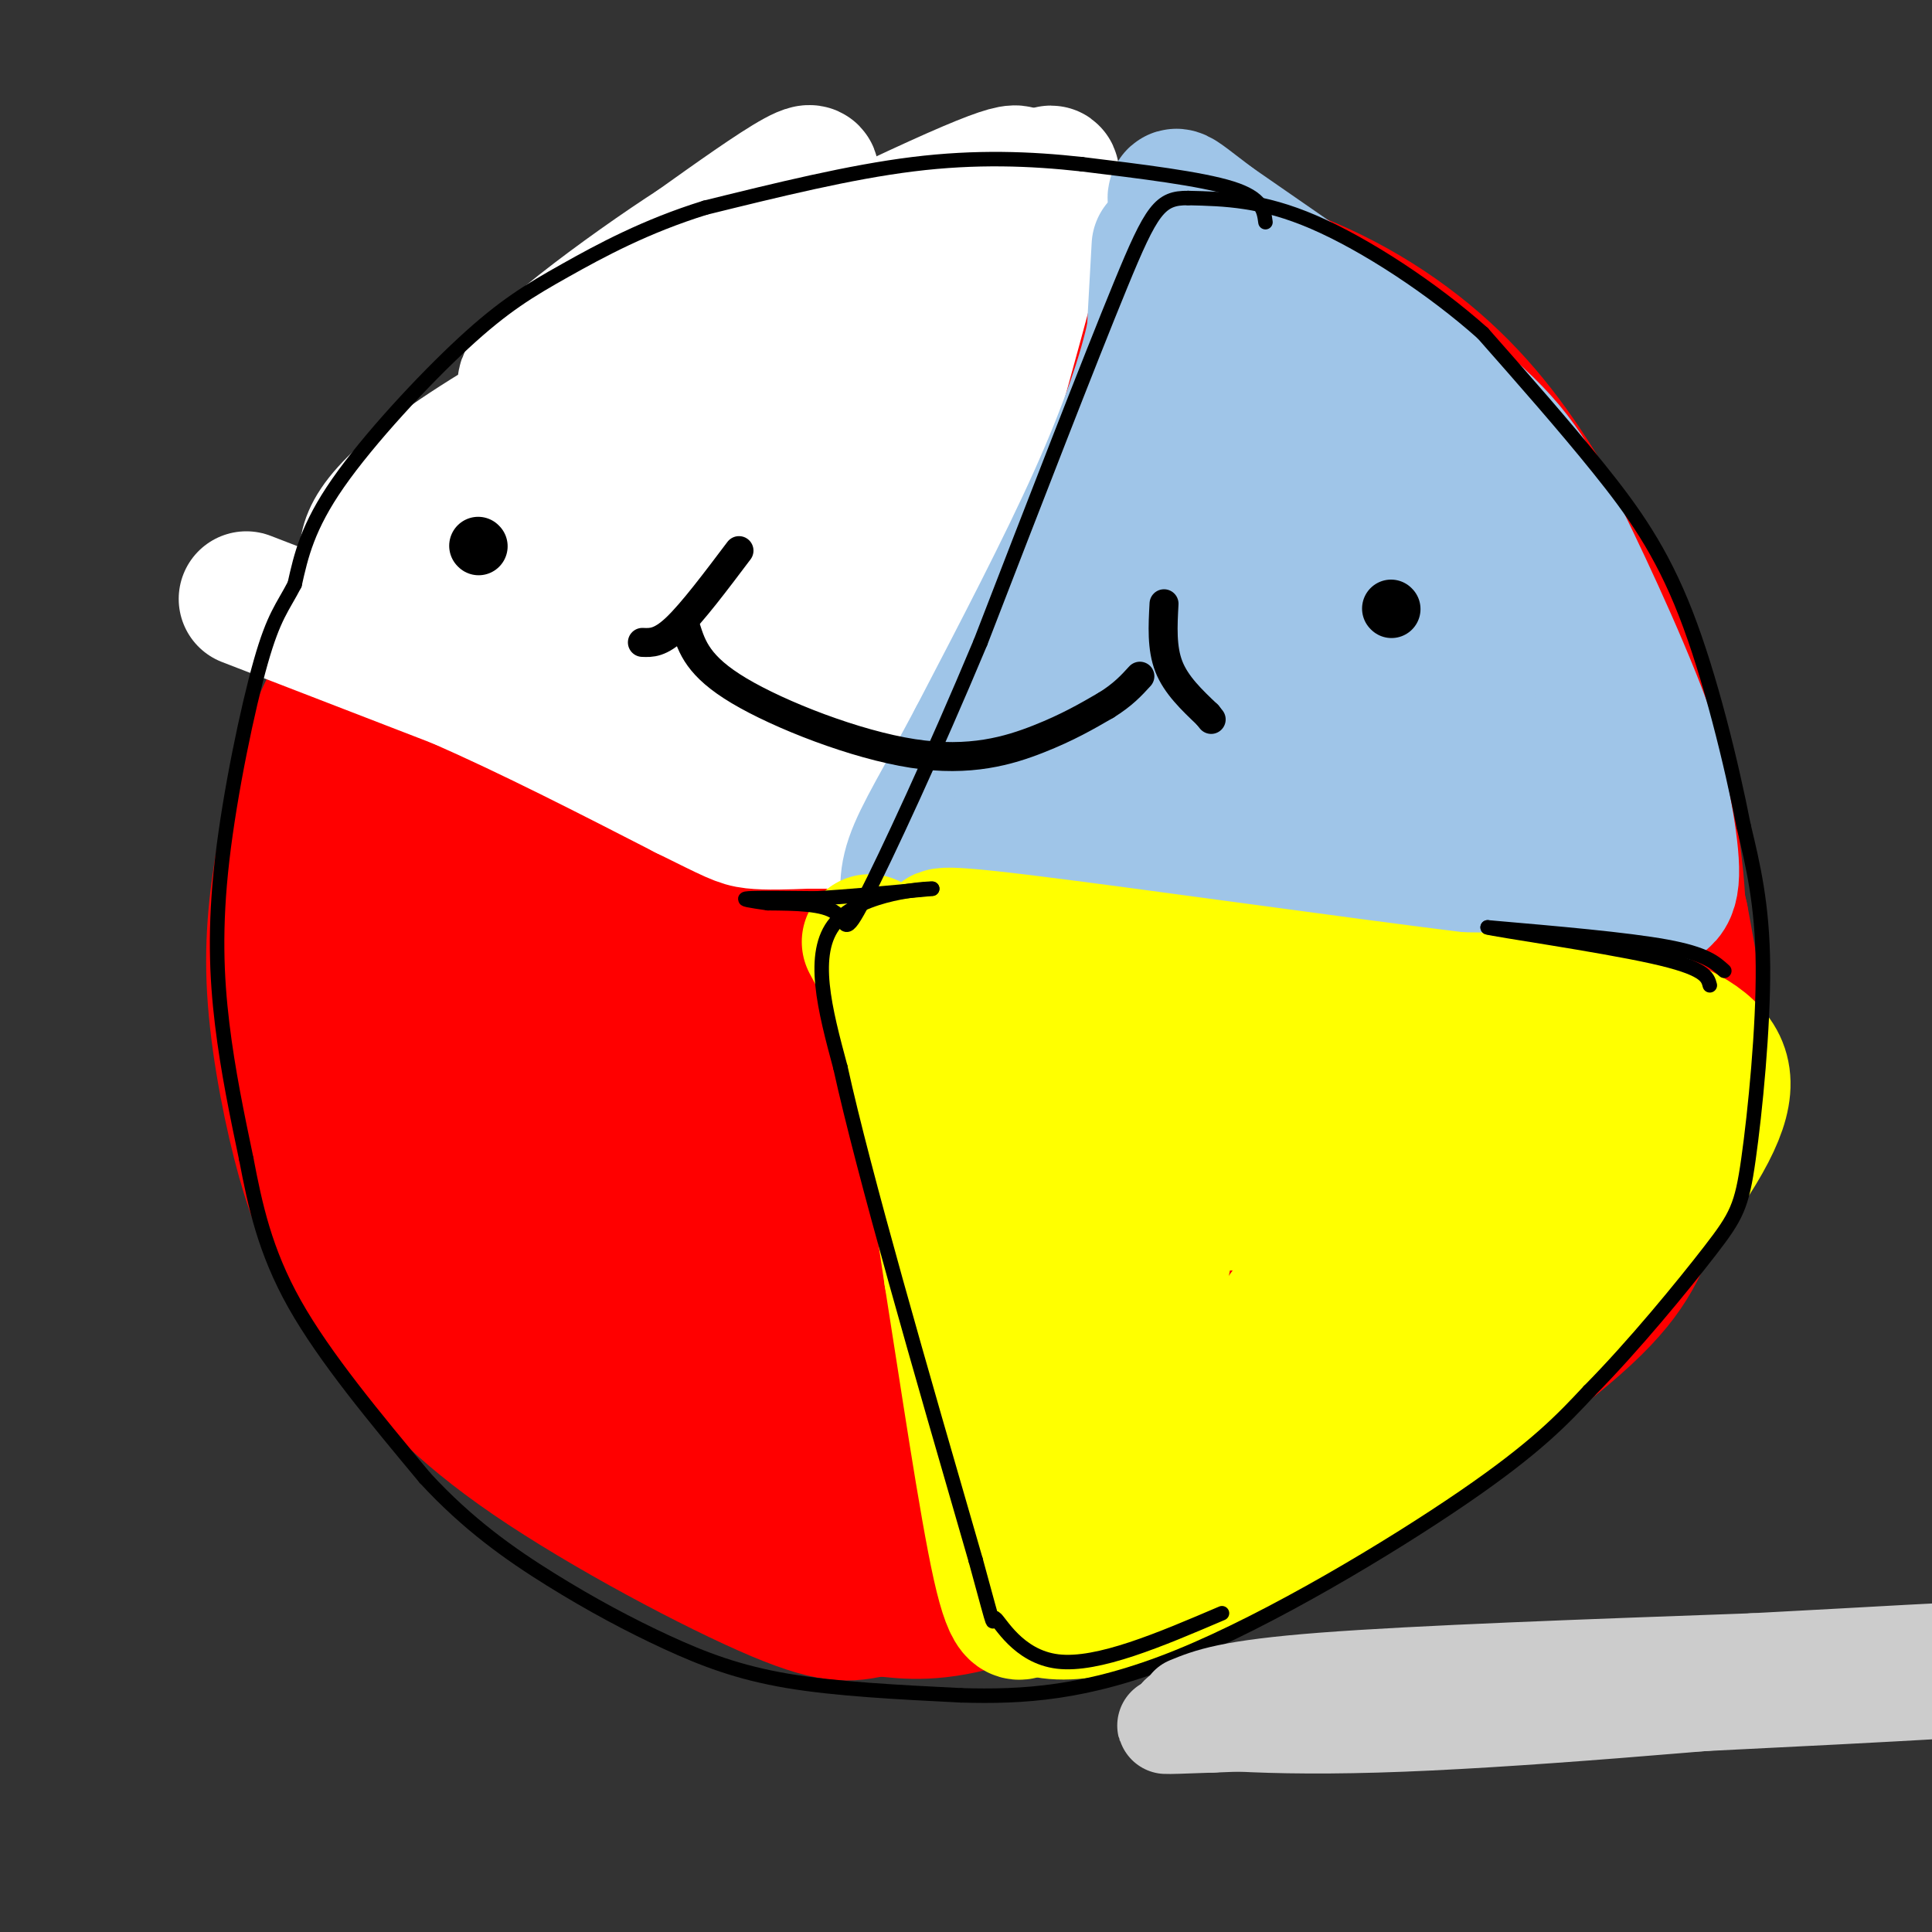 <svg viewBox='0 0 400 400' version='1.1' xmlns='http://www.w3.org/2000/svg' xmlns:xlink='http://www.w3.org/1999/xlink'><rect x="0" y="0" width="400" height="400" fill="#333333" stroke="none"/><g fill='none' stroke='rgb(255,0,0)' stroke-width='28' stroke-linecap='round' stroke-linejoin='round'><path d='M223,59c0.000,0.000 -49.000,14.000 -49,14'/><path d='M174,73c-14.022,5.378 -24.578,11.822 -34,20c-9.422,8.178 -17.711,18.089 -26,28'/><path d='M114,121c-7.920,10.217 -14.721,21.759 -19,31c-4.279,9.241 -6.037,16.180 -8,23c-1.963,6.820 -4.132,13.520 -5,22c-0.868,8.480 -0.434,18.740 0,29'/><path d='M82,226c0.168,6.783 0.588,9.239 2,15c1.412,5.761 3.818,14.825 11,25c7.182,10.175 19.142,21.459 30,28c10.858,6.541 20.616,8.338 26,10c5.384,1.662 6.396,3.189 17,2c10.604,-1.189 30.802,-5.095 51,-9'/><path d='M219,297c15.009,-3.895 27.032,-9.134 36,-14c8.968,-4.866 14.882,-9.359 20,-13c5.118,-3.641 9.440,-6.430 16,-15c6.560,-8.570 15.357,-22.921 21,-34c5.643,-11.079 8.131,-18.887 10,-29c1.869,-10.113 3.119,-22.530 3,-32c-0.119,-9.470 -1.605,-15.991 -5,-25c-3.395,-9.009 -8.697,-20.504 -14,-32'/><path d='M306,103c-5.592,-9.491 -12.572,-17.217 -17,-22c-4.428,-4.783 -6.303,-6.623 -15,-11c-8.697,-4.377 -24.214,-11.292 -33,-15c-8.786,-3.708 -10.839,-4.210 -22,-4c-11.161,0.210 -31.428,1.134 -46,4c-14.572,2.866 -23.449,7.676 -33,14c-9.551,6.324 -19.775,14.162 -30,22'/><path d='M110,91c-10.070,9.678 -20.246,22.872 -28,36c-7.754,13.128 -13.088,26.188 -17,41c-3.912,14.812 -6.404,31.375 -5,46c1.404,14.625 6.702,27.313 12,40'/><path d='M72,254c6.067,12.504 15.234,23.764 21,30c5.766,6.236 8.129,7.448 18,12c9.871,4.552 27.249,12.443 38,16c10.751,3.557 14.876,2.778 19,2'/><path d='M168,314c6.762,0.548 14.167,0.917 27,0c12.833,-0.917 31.095,-3.119 49,-9c17.905,-5.881 35.452,-15.440 53,-25'/><path d='M297,280c14.037,-7.051 22.628,-12.179 30,-21c7.372,-8.821 13.523,-21.337 17,-35c3.477,-13.663 4.279,-28.475 3,-42c-1.279,-13.525 -4.640,-25.762 -8,-38'/><path d='M339,144c-4.121,-12.750 -10.424,-25.624 -17,-37c-6.576,-11.376 -13.424,-21.255 -23,-30c-9.576,-8.745 -21.879,-16.356 -36,-21c-14.121,-4.644 -30.061,-6.322 -46,-8'/><path d='M217,48c-16.500,-0.226 -34.750,3.208 -47,7c-12.250,3.792 -18.500,7.940 -25,13c-6.500,5.060 -13.250,11.030 -20,17'/><path d='M125,85c-7.576,6.324 -16.515,13.633 -26,29c-9.485,15.367 -19.515,38.791 -25,56c-5.485,17.209 -6.424,28.203 -4,42c2.424,13.797 8.212,30.399 14,47'/><path d='M84,259c4.211,10.585 7.737,13.549 11,17c3.263,3.451 6.263,7.391 18,15c11.737,7.609 32.211,18.888 45,25c12.789,6.112 17.895,7.056 23,8'/><path d='M181,324c3.715,1.895 1.501,2.632 9,3c7.499,0.368 24.711,0.368 38,-1c13.289,-1.368 22.654,-4.105 30,-7c7.346,-2.895 12.673,-5.947 18,-9'/><path d='M276,310c12.718,-7.995 35.512,-23.483 48,-34c12.488,-10.517 14.670,-16.062 18,-24c3.330,-7.938 7.809,-18.268 9,-29c1.191,-10.732 -0.904,-21.866 -3,-33'/><path d='M348,190c-3.674,-16.761 -11.361,-42.164 -19,-59c-7.639,-16.836 -15.232,-25.105 -22,-32c-6.768,-6.895 -12.711,-12.415 -19,-17c-6.289,-4.585 -12.924,-8.234 -20,-12c-7.076,-3.766 -14.593,-7.647 -25,-7c-10.407,0.647 -23.703,5.824 -37,11'/><path d='M206,74c-11.793,5.387 -22.776,13.354 -36,25c-13.224,11.646 -28.689,26.973 -41,46c-12.311,19.027 -21.466,41.756 -25,55c-3.534,13.244 -1.446,17.004 -1,21c0.446,3.996 -0.750,8.226 2,15c2.750,6.774 9.447,16.090 14,22c4.553,5.910 6.962,8.414 13,12c6.038,3.586 15.706,8.254 23,11c7.294,2.746 12.213,3.571 17,3c4.787,-0.571 9.443,-2.538 14,-4c4.557,-1.462 9.016,-2.418 15,-6c5.984,-3.582 13.492,-9.791 21,-16'/><path d='M222,258c6.378,-6.510 11.822,-14.786 17,-24c5.178,-9.214 10.090,-19.365 14,-31c3.910,-11.635 6.820,-24.753 8,-36c1.180,-11.247 0.632,-20.622 0,-27c-0.632,-6.378 -1.347,-9.759 -4,-15c-2.653,-5.241 -7.244,-12.342 -12,-17c-4.756,-4.658 -9.679,-6.874 -15,-8c-5.321,-1.126 -11.042,-1.161 -15,-1c-3.958,0.161 -6.153,0.520 -16,6c-9.847,5.480 -27.347,16.081 -39,27c-11.653,10.919 -17.460,22.155 -23,33c-5.540,10.845 -10.811,21.299 -14,35c-3.189,13.701 -4.294,30.649 -3,42c1.294,11.351 4.986,17.104 11,20c6.014,2.896 14.350,2.933 21,1c6.650,-1.933 11.614,-5.838 17,-11c5.386,-5.162 11.193,-11.581 17,-18'/><path d='M186,234c6.512,-9.774 14.293,-25.209 20,-38c5.707,-12.791 9.341,-22.937 11,-36c1.659,-13.063 1.345,-29.044 0,-38c-1.345,-8.956 -3.719,-10.888 -10,-9c-6.281,1.888 -16.468,7.597 -24,15c-7.532,7.403 -12.409,16.501 -17,25c-4.591,8.499 -8.897,16.400 -13,29c-4.103,12.600 -8.003,29.899 -9,43c-0.997,13.101 0.910,22.005 5,30c4.090,7.995 10.364,15.081 15,19c4.636,3.919 7.633,4.670 15,4c7.367,-0.670 19.105,-2.763 30,-7c10.895,-4.237 20.948,-10.619 31,-17'/><path d='M240,254c16.997,-8.209 43.989,-20.231 55,-24c11.011,-3.769 6.041,0.716 5,3c-1.041,2.284 1.845,2.367 1,7c-0.845,4.633 -5.423,13.817 -10,23'/><path d='M291,263c-5.276,8.847 -13.466,19.464 -21,28c-7.534,8.536 -14.413,14.990 -26,22c-11.587,7.010 -27.882,14.574 -39,18c-11.118,3.426 -17.059,2.713 -23,2'/><path d='M182,333c-5.635,0.967 -8.222,2.383 -21,-3c-12.778,-5.383 -35.748,-17.565 -51,-28c-15.252,-10.435 -22.786,-19.124 -28,-26c-5.214,-6.876 -8.107,-11.938 -11,-17'/><path d='M71,259c-3.143,-5.312 -5.499,-10.093 -8,-19c-2.501,-8.907 -5.146,-21.941 -6,-33c-0.854,-11.059 0.084,-20.142 2,-31c1.916,-10.858 4.812,-23.489 12,-35c7.188,-11.511 18.669,-21.900 30,-30c11.331,-8.100 22.512,-13.912 33,-19c10.488,-5.088 20.282,-9.454 35,-12c14.718,-2.546 34.359,-3.273 54,-4'/><path d='M223,76c18.376,-4.058 37.316,-12.202 25,3c-12.316,15.202 -55.889,53.750 -77,74c-21.111,20.250 -19.761,22.204 -22,28c-2.239,5.796 -8.066,15.436 -9,19c-0.934,3.564 3.025,1.053 5,2c1.975,0.947 1.966,5.350 24,-8c22.034,-13.350 66.112,-44.455 84,-57c17.888,-12.545 9.585,-6.531 -1,4c-10.585,10.531 -23.453,25.580 -35,37c-11.547,11.420 -21.774,19.210 -32,27'/><path d='M185,205c-17.448,14.716 -45.068,38.007 -29,32c16.068,-6.007 75.825,-41.311 101,-56c25.175,-14.689 15.768,-8.762 -1,6c-16.768,14.762 -40.897,38.359 -59,53c-18.103,14.641 -30.182,20.326 -6,10c24.182,-10.326 84.623,-36.665 96,-35c11.377,1.665 -26.312,31.332 -64,61'/><path d='M223,276c5.350,1.720 50.724,-24.478 61,-28c10.276,-3.522 -14.545,15.634 -24,24c-9.455,8.366 -3.545,5.944 9,0c12.545,-5.944 31.724,-15.408 43,-22c11.276,-6.592 14.650,-10.312 17,-20c2.350,-9.688 3.675,-25.344 5,-41'/><path d='M334,189c0.234,-10.712 -1.681,-16.990 -5,-26c-3.319,-9.010 -8.043,-20.750 -13,-30c-4.957,-9.250 -10.148,-16.010 -21,-26c-10.852,-9.990 -27.364,-23.210 -31,-22c-3.636,1.210 5.603,16.850 10,32c4.397,15.150 3.953,29.810 3,40c-0.953,10.190 -2.415,15.912 -5,22c-2.585,6.088 -6.292,12.544 -10,19'/><path d='M262,198c-1.068,-10.386 1.263,-45.850 1,-61c-0.263,-15.150 -3.121,-9.987 -4,-9c-0.879,0.987 0.221,-2.204 -6,-2c-6.221,0.204 -19.763,3.802 -28,6c-8.237,2.198 -11.168,2.995 -23,12c-11.832,9.005 -32.563,26.218 -36,31c-3.437,4.782 10.421,-2.866 25,-14c14.579,-11.134 29.880,-25.752 42,-34c12.120,-8.248 21.060,-10.124 30,-12'/><path d='M263,115c5.841,-1.636 5.442,0.275 7,2c1.558,1.725 5.072,3.263 7,9c1.928,5.737 2.271,15.673 3,22c0.729,6.327 1.845,9.047 -2,23c-3.845,13.953 -12.651,39.141 -14,45c-1.349,5.859 4.757,-7.612 10,-25c5.243,-17.388 9.621,-38.694 14,-60'/><path d='M288,131c2.974,-9.090 3.408,-1.817 5,7c1.592,8.817 4.343,19.176 5,33c0.657,13.824 -0.780,31.113 0,35c0.780,3.887 3.776,-5.628 5,-15c1.224,-9.372 0.676,-18.600 0,-25c-0.676,-6.400 -1.479,-9.971 -4,-13c-2.521,-3.029 -6.761,-5.514 -11,-8'/><path d='M288,145c-9.679,1.369 -28.375,8.792 -44,20c-15.625,11.208 -28.179,26.202 -30,29c-1.821,2.798 7.089,-6.601 16,-16'/></g>
<g fill='none' stroke='rgb(255,255,255)' stroke-width='28' stroke-linecap='round' stroke-linejoin='round'><path d='M51,124c0.000,0.000 44.000,17.000 44,17'/><path d='M95,141c15.167,6.667 31.083,14.833 47,23'/><path d='M142,164c9.933,4.911 11.267,5.689 14,6c2.733,0.311 6.867,0.156 11,0'/><path d='M167,170c2.667,0.000 3.833,0.000 5,0'/><path d='M172,170c3.298,-3.728 9.044,-13.049 13,-21c3.956,-7.951 6.122,-14.533 12,-35c5.878,-20.467 15.467,-54.818 19,-69c3.533,-14.182 1.009,-8.195 -1,-6c-2.009,2.195 -3.505,0.597 -5,-1'/><path d='M210,38c0.668,-1.702 4.839,-5.456 -16,4c-20.839,9.456 -66.687,32.123 -91,47c-24.313,14.877 -27.089,21.965 -27,26c0.089,4.035 3.045,5.018 6,6'/><path d='M82,121c13.598,6.357 44.593,19.250 57,26c12.407,6.750 6.225,7.356 11,-1c4.775,-8.356 20.507,-25.673 31,-42c10.493,-16.327 15.746,-31.663 21,-47'/><path d='M202,57c-15.024,15.512 -63.083,77.792 -70,86c-6.917,8.208 27.310,-37.655 30,-50c2.690,-12.345 -26.155,8.827 -55,30'/><path d='M107,123c7.450,-6.708 53.574,-38.478 51,-38c-2.574,0.478 -53.847,33.206 -56,27c-2.153,-6.206 44.813,-51.344 60,-68c15.187,-16.656 -1.407,-4.828 -18,7'/><path d='M144,51c-13.473,8.650 -38.155,26.774 -35,29c3.155,2.226 34.146,-11.445 46,-14c11.854,-2.555 4.569,6.006 -1,21c-5.569,14.994 -9.422,36.422 -11,47c-1.578,10.578 -0.879,10.308 0,10c0.879,-0.308 1.940,-0.654 3,-1'/><path d='M146,143c4.012,-17.917 12.542,-62.208 17,-75c4.458,-12.792 4.845,5.917 5,24c0.155,18.083 0.077,35.542 0,53'/><path d='M168,145c2.267,3.356 7.933,-14.756 12,-31c4.067,-16.244 6.533,-30.622 9,-45'/></g>
<g fill='none' stroke='rgb(159,197,232)' stroke-width='28' stroke-linecap='round' stroke-linejoin='round'><path d='M240,51c0.000,0.000 -1.000,18.000 -1,18'/><path d='M239,69c-1.711,8.133 -5.489,19.467 -12,34c-6.511,14.533 -15.756,32.267 -25,50'/><path d='M202,153c-6.778,12.800 -11.222,19.800 -13,25c-1.778,5.200 -0.889,8.600 0,12'/><path d='M189,190c2.738,2.702 9.583,3.458 16,4c6.417,0.542 12.405,0.869 30,0c17.595,-0.869 46.798,-2.935 76,-5'/><path d='M311,189c17.345,-1.250 22.708,-1.875 27,-2c4.292,-0.125 7.512,0.250 8,-5c0.488,-5.250 -1.756,-16.125 -4,-27'/><path d='M342,155c-4.274,-12.905 -12.958,-31.667 -19,-44c-6.042,-12.333 -9.440,-18.238 -21,-28c-11.560,-9.762 -31.280,-23.381 -51,-37'/><path d='M251,46c-9.536,-7.202 -7.875,-6.708 -7,-1c0.875,5.708 0.964,16.631 -3,34c-3.964,17.369 -11.982,41.185 -20,65'/><path d='M221,144c-8.329,22.368 -19.150,45.789 -13,41c6.150,-4.789 29.271,-37.789 47,-65c17.729,-27.211 30.065,-48.632 24,-40c-6.065,8.632 -30.533,47.316 -55,86'/><path d='M224,166c-8.244,13.983 -1.356,5.940 -4,6c-2.644,0.060 -14.822,8.222 6,2c20.822,-6.222 74.644,-26.829 73,-26c-1.644,0.829 -58.756,23.094 -63,31c-4.244,7.906 44.378,1.453 93,-5'/><path d='M329,174c10.511,-11.622 -9.711,-38.178 -26,-57c-16.289,-18.822 -28.644,-29.911 -41,-41'/><path d='M262,76c-9.734,14.404 -13.568,70.912 -3,81c10.568,10.088 35.537,-26.246 41,-39c5.463,-12.754 -8.582,-1.930 -18,5c-9.418,6.930 -14.209,9.965 -19,13'/><path d='M263,136c7.070,3.743 34.246,6.601 41,3c6.754,-3.601 -6.912,-13.662 -14,-20c-7.088,-6.338 -7.596,-8.954 -3,-1c4.596,7.954 14.298,26.477 24,45'/><path d='M311,163c4.267,7.667 2.933,4.333 1,3c-1.933,-1.333 -4.467,-0.667 -7,0'/></g>
<g fill='none' stroke='rgb(255,255,0)' stroke-width='28' stroke-linecap='round' stroke-linejoin='round'><path d='M180,195c3.083,5.750 6.167,11.500 9,23c2.833,11.500 5.417,28.750 8,46'/><path d='M197,264c3.200,20.133 7.200,47.467 10,60c2.800,12.533 4.400,10.267 6,8'/><path d='M213,332c2.817,1.802 6.858,2.308 14,1c7.142,-1.308 17.384,-4.429 29,-10c11.616,-5.571 24.604,-13.592 35,-21c10.396,-7.408 18.198,-14.204 26,-21'/><path d='M317,281c10.654,-10.841 24.289,-27.442 32,-39c7.711,-11.558 9.499,-18.073 6,-23c-3.499,-4.927 -12.285,-8.265 -22,-10c-9.715,-1.735 -20.357,-1.868 -31,-2'/><path d='M302,207c-24.541,-3.002 -70.392,-9.506 -91,-12c-20.608,-2.494 -15.971,-0.979 -15,0c0.971,0.979 -1.722,1.423 -2,3c-0.278,1.577 1.861,4.289 4,7'/><path d='M198,205c4.718,6.834 14.512,20.419 20,41c5.488,20.581 6.670,48.156 11,57c4.330,8.844 11.809,-1.045 22,-10c10.191,-8.955 23.096,-16.978 36,-25'/><path d='M287,268c10.708,-9.003 19.478,-19.011 32,-24c12.522,-4.989 28.794,-4.959 7,-10c-21.794,-5.041 -81.656,-15.155 -99,-18c-17.344,-2.845 7.828,1.577 33,6'/><path d='M260,222c17.355,2.548 44.241,5.918 57,7c12.759,1.082 11.389,-0.122 5,4c-6.389,4.122 -17.797,13.571 -34,26c-16.203,12.429 -37.201,27.837 -45,25c-7.799,-2.837 -2.400,-23.918 3,-45'/><path d='M246,239c0.515,-7.498 0.301,-3.744 0,-3c-0.301,0.744 -0.689,-1.522 -6,6c-5.311,7.522 -15.545,24.833 -13,24c2.545,-0.833 17.870,-19.809 21,-24c3.130,-4.191 -5.935,6.405 -15,17'/><path d='M233,259c-3.810,-5.275 -5.834,-26.963 -6,-26c-0.166,0.963 1.525,24.578 1,40c-0.525,15.422 -3.265,22.652 -4,27c-0.735,4.348 0.535,5.815 0,8c-0.535,2.185 -2.875,5.088 3,1c5.875,-4.088 19.964,-15.168 30,-26c10.036,-10.832 16.018,-21.416 22,-32'/><path d='M279,251c5.162,-7.558 7.066,-10.453 7,-12c-0.066,-1.547 -2.104,-1.747 -12,1c-9.896,2.747 -27.652,8.440 -21,9c6.652,0.560 37.711,-4.015 54,-8c16.289,-3.985 17.809,-7.381 4,5c-13.809,12.381 -42.945,40.537 -53,51c-10.055,10.463 -1.027,3.231 8,-4'/><path d='M266,293c8.333,-6.333 25.167,-20.167 42,-34'/></g>
<g fill='none' stroke='rgb(0,0,0)' stroke-width='3' stroke-linecap='round' stroke-linejoin='round'><path d='M262,46c-0.333,-2.500 -0.667,-5.000 -7,-7c-6.333,-2.000 -18.667,-3.500 -31,-5'/><path d='M224,34c-10.689,-1.178 -21.911,-1.622 -35,0c-13.089,1.622 -28.044,5.311 -43,9'/><path d='M146,43c-12.333,3.823 -21.667,8.880 -29,13c-7.333,4.120 -12.667,7.301 -21,15c-8.333,7.699 -19.667,19.914 -26,29c-6.333,9.086 -7.667,15.043 -9,21'/><path d='M61,121c-2.509,4.841 -4.281,6.442 -7,16c-2.719,9.558 -6.386,27.073 -8,41c-1.614,13.927 -1.175,24.265 0,34c1.175,9.735 3.088,18.868 5,28'/><path d='M51,240c1.800,9.422 3.800,18.978 10,30c6.200,11.022 16.600,23.511 27,36'/><path d='M88,306c8.895,9.656 17.632,15.794 26,21c8.368,5.206 16.368,9.478 24,13c7.632,3.522 14.895,6.292 25,8c10.105,1.708 23.053,2.354 36,3'/><path d='M199,351c12.548,0.357 25.917,-0.250 45,-8c19.083,-7.750 43.881,-22.643 59,-33c15.119,-10.357 20.560,-16.179 26,-22'/><path d='M329,288c9.260,-9.365 19.410,-21.778 25,-29c5.590,-7.222 6.620,-9.252 8,-19c1.380,-9.748 3.108,-27.214 3,-40c-0.108,-12.786 -2.054,-20.893 -4,-29'/><path d='M361,171c-2.548,-12.988 -6.917,-30.958 -12,-44c-5.083,-13.042 -10.881,-21.155 -18,-30c-7.119,-8.845 -15.560,-18.423 -24,-28'/><path d='M307,69c-10.356,-9.244 -24.244,-18.356 -35,-23c-10.756,-4.644 -18.378,-4.822 -26,-5'/><path d='M246,41c-5.867,-0.067 -7.533,2.267 -14,18c-6.467,15.733 -17.733,44.867 -29,74'/><path d='M203,133c-9.726,23.238 -19.542,44.333 -24,53c-4.458,8.667 -3.560,4.905 -6,3c-2.440,-1.905 -8.220,-1.952 -14,-2'/><path d='M159,187c-3.689,-0.533 -5.911,-0.867 -4,-1c1.911,-0.133 7.956,-0.067 14,0'/><path d='M169,186c6.333,-0.333 15.167,-1.167 24,-2'/><path d='M193,184c-0.756,-0.089 -14.644,0.689 -20,7c-5.356,6.311 -2.178,18.156 1,30'/><path d='M174,221c4.833,22.000 16.417,62.000 28,102'/><path d='M202,323c4.869,17.845 3.042,11.458 4,12c0.958,0.542 4.702,8.012 13,9c8.298,0.988 21.149,-4.506 34,-10'/><path d='M357,201c-1.917,-1.750 -3.833,-3.500 -12,-5c-8.167,-1.500 -22.583,-2.750 -37,-4'/><path d='M308,192c1.267,0.444 22.933,3.556 34,6c11.067,2.444 11.533,4.222 12,6'/></g>
<g fill='none' stroke='rgb(0,0,0)' stroke-width='12' stroke-linecap='round' stroke-linejoin='round'><path d='M99,113c0.000,0.000 0.100,0.100 0.1,0.1'/><path d='M288,126c0.000,0.000 0.100,0.100 0.1,0.1'/></g>
<g fill='none' stroke='rgb(0,0,0)' stroke-width='6' stroke-linecap='round' stroke-linejoin='round'><path d='M142,130c1.268,3.976 2.536,7.952 11,13c8.464,5.048 24.125,11.167 36,13c11.875,1.833 19.964,-0.619 26,-3c6.036,-2.381 10.018,-4.690 14,-7'/><path d='M229,146c3.500,-2.167 5.250,-4.083 7,-6'/><path d='M153,114c-4.833,6.417 -9.667,12.833 -13,16c-3.333,3.167 -5.167,3.083 -7,3'/><path d='M241,125c-0.250,4.583 -0.500,9.167 1,13c1.500,3.833 4.750,6.917 8,10'/><path d='M250,148c1.333,1.667 0.667,0.833 0,0'/></g>
<g fill='none' stroke='rgb(204,204,204)' stroke-width='20' stroke-linecap='round' stroke-linejoin='round'><path d='M246,353c4.250,-1.750 8.500,-3.500 28,-5c19.500,-1.500 54.250,-2.750 89,-4'/><path d='M363,344c25.844,-1.333 45.956,-2.667 42,-2c-3.956,0.667 -31.978,3.333 -60,6'/><path d='M345,348c-21.644,2.489 -45.756,5.711 -63,7c-17.244,1.289 -27.622,0.644 -38,0'/><path d='M244,355c-1.600,0.800 13.400,2.800 41,2c27.600,-0.800 67.800,-4.400 108,-8'/><path d='M393,349c26.311,-1.467 38.089,-1.133 24,0c-14.089,1.133 -54.044,3.067 -94,5'/><path d='M323,354c-27.667,1.333 -49.833,2.167 -72,3'/><path d='M251,357c-13.167,0.500 -10.083,0.250 -7,0'/></g>
</svg>